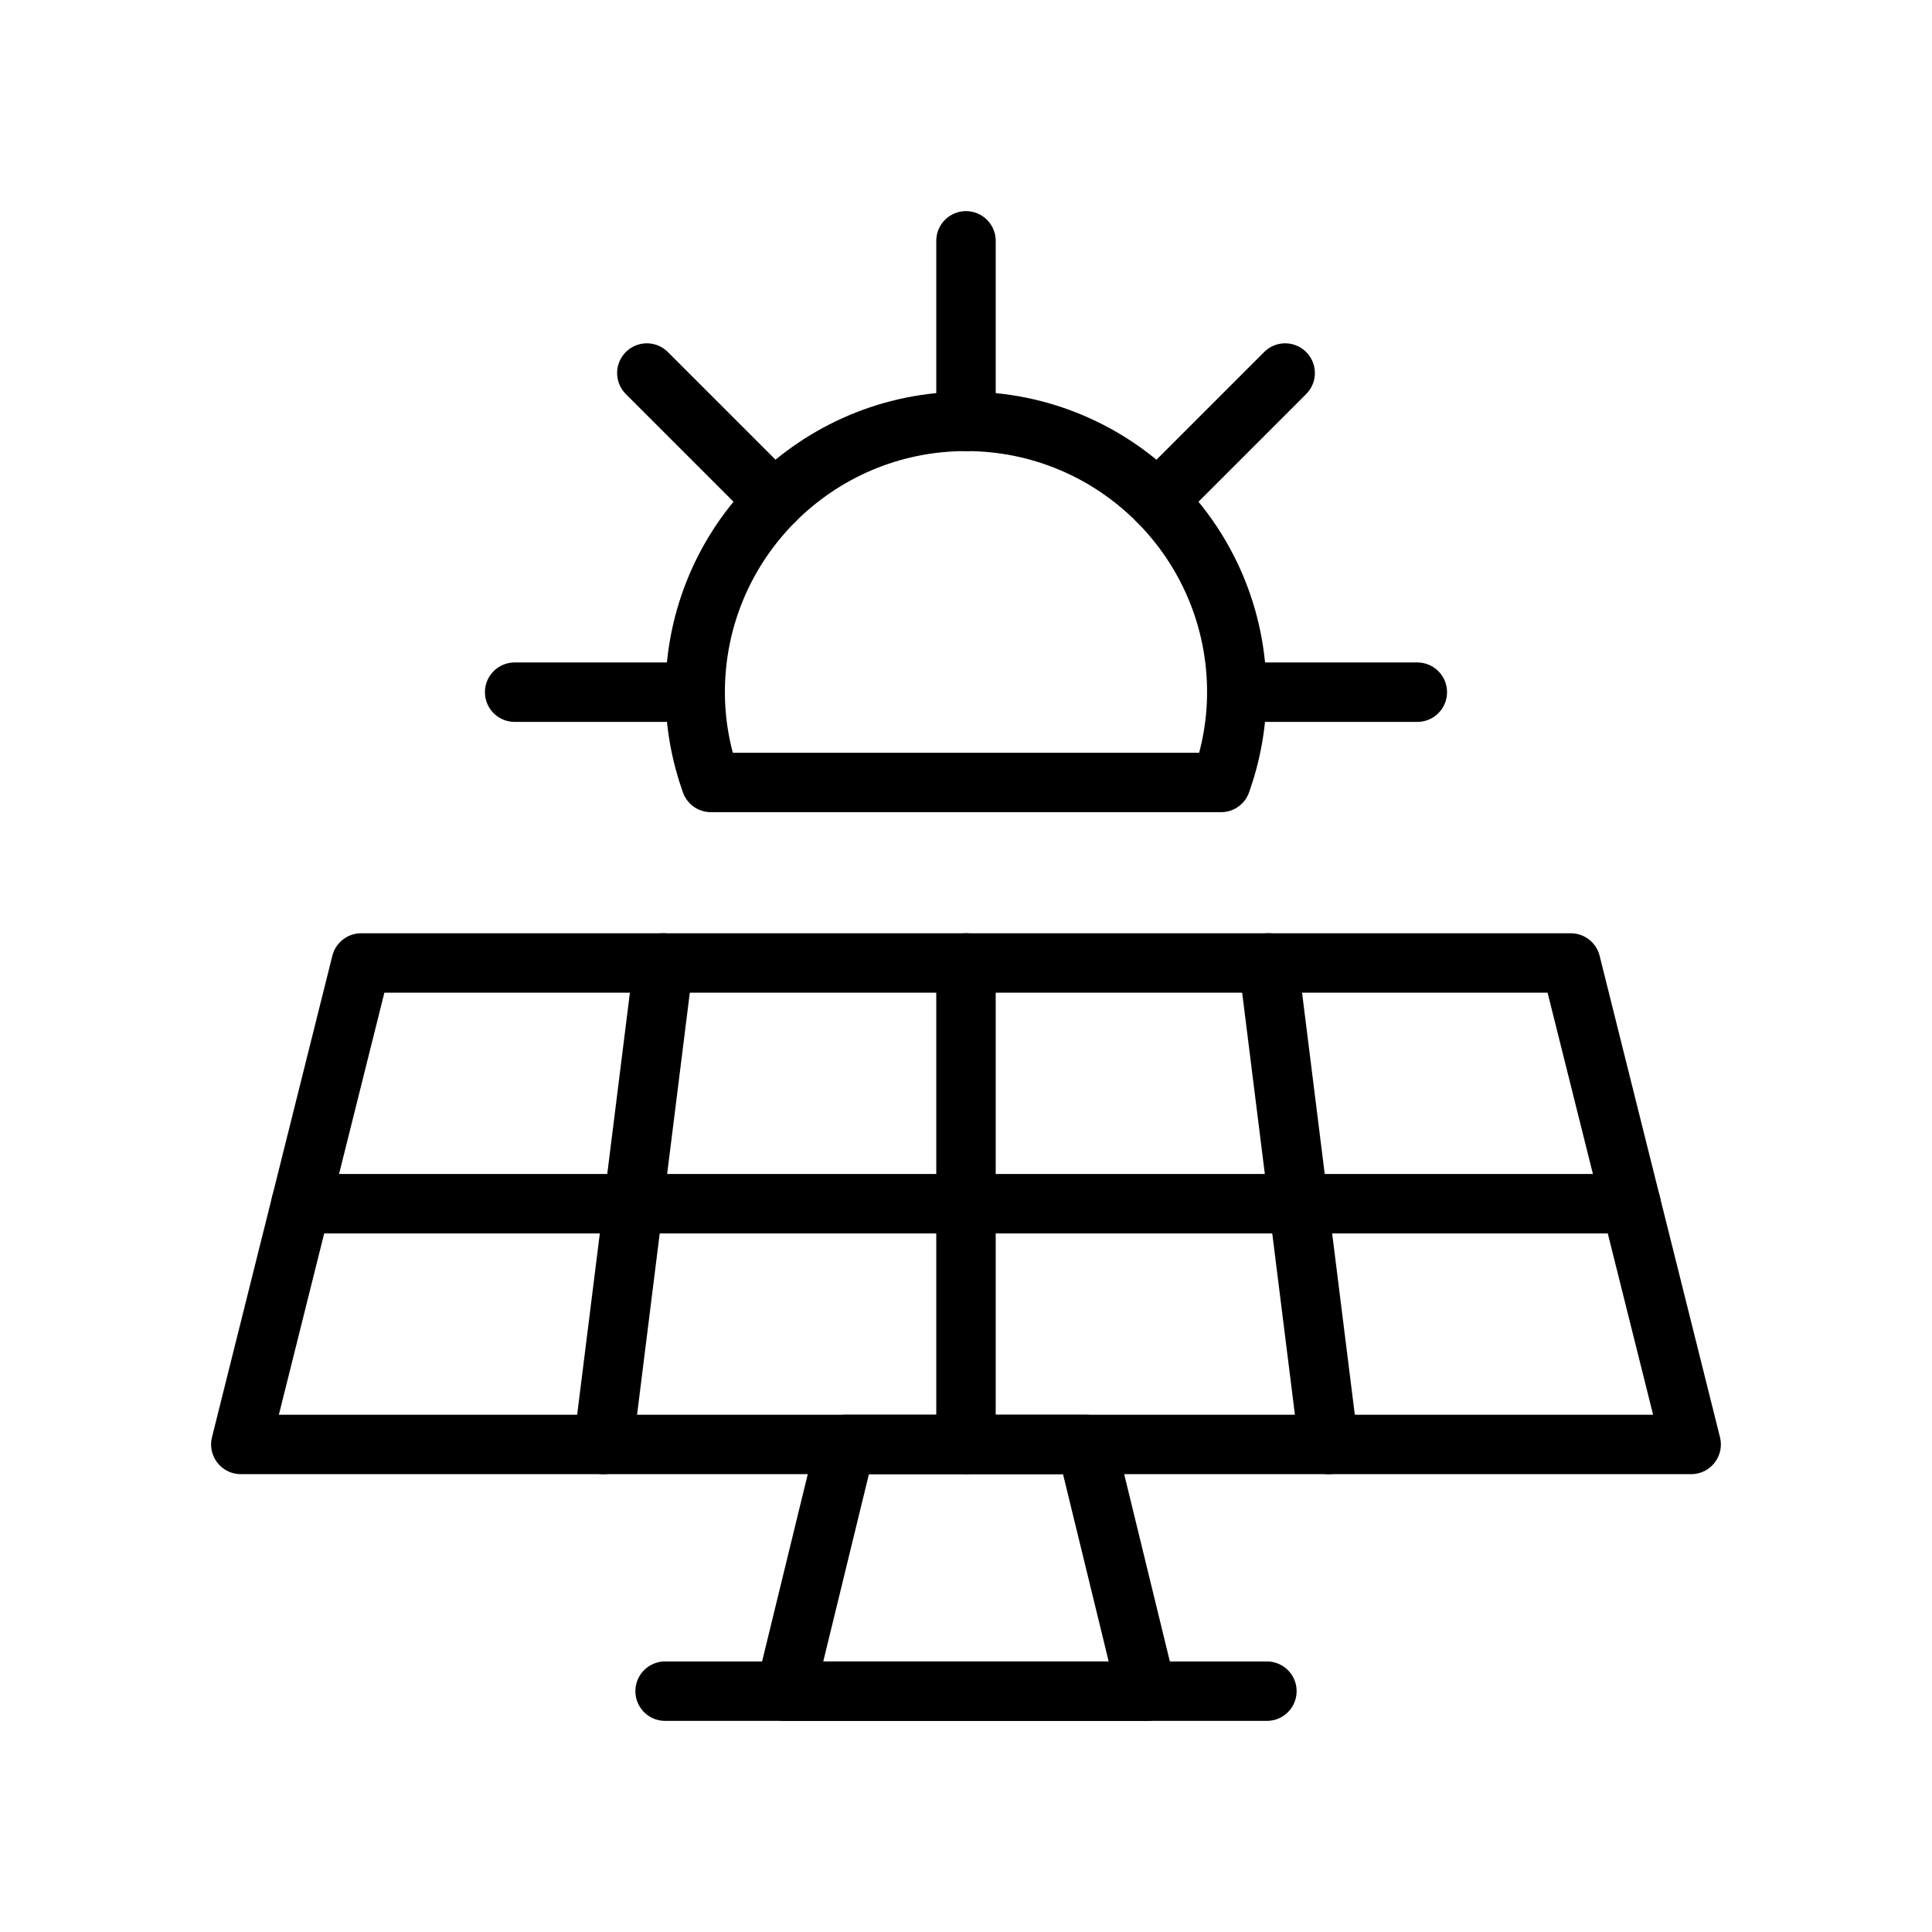 <?xml version="1.0" encoding="UTF-8"?>
<svg id="svg1569" xmlns="http://www.w3.org/2000/svg" viewBox="0 0 682.67 682.67">
  <defs>
    <style>
      .cls-1 {
        fill: none;
        stroke: #000;
        stroke-linecap: round;
        stroke-linejoin: round;
        stroke-width: 21px;
      }
    </style>
  </defs>
  <g id="g1446">
    <g id="g1448">
      <g id="g1450">
        <g id="g1456">
          <path id="path1458" class="cls-1" d="M127.62,340.27h427.42l42.53,170.12H85.09l42.53-170.12Z"/>
        </g>
      </g>
    </g>
    <g id="g1460">
      <path id="path1462" class="cls-1" d="M213.21,510.39l21.26-170.12"/>
    </g>
    <g id="g1464">
      <path id="path1466" class="cls-1" d="M341.33,510.39v-170.12"/>
    </g>
    <g id="g1468">
      <path id="path1470" class="cls-1" d="M469.45,510.39l-21.26-170.12"/>
    </g>
    <g id="g1472">
      <g id="g1474">
        <g id="g1480">
          <path id="path1482" class="cls-1" d="M298.8,510.39h85.06l21.26,87.18h-127.59l21.26-87.18Z"/>
        </g>
        <g id="g1484">
          <path id="path1486" class="cls-1" d="M447.66,597.57h-212.65"/>
        </g>
        <g id="g1488">
          <path id="path1490" class="cls-1" d="M437.02,244.58c0-52.85-42.84-95.69-95.69-95.69s-95.69,42.84-95.69,95.69c0,11.2,2.02,21.91,5.56,31.9h180.26c3.54-9.99,5.56-20.69,5.56-31.9Z"/>
        </g>
        <g id="g1492">
          <path id="path1494" class="cls-1" d="M437.02,244.58h63.79"/>
        </g>
        <g id="g1496">
          <path id="path1498" class="cls-1" d="M181.85,244.58h63.79"/>
        </g>
        <g id="g1500">
          <path id="path1502" class="cls-1" d="M341.33,148.89v-63.79"/>
        </g>
        <g id="g1504">
          <path id="path1506" class="cls-1" d="M409,176.92l45.11-45.11"/>
        </g>
        <g id="g1508">
          <path id="path1510" class="cls-1" d="M273.67,176.92l-45.11-45.11"/>
        </g>
        <g id="g1512">
          <path id="path1514" class="cls-1" d="M106.36,425.33h469.95"/>
        </g>
      </g>
    </g>
  </g>
</svg>